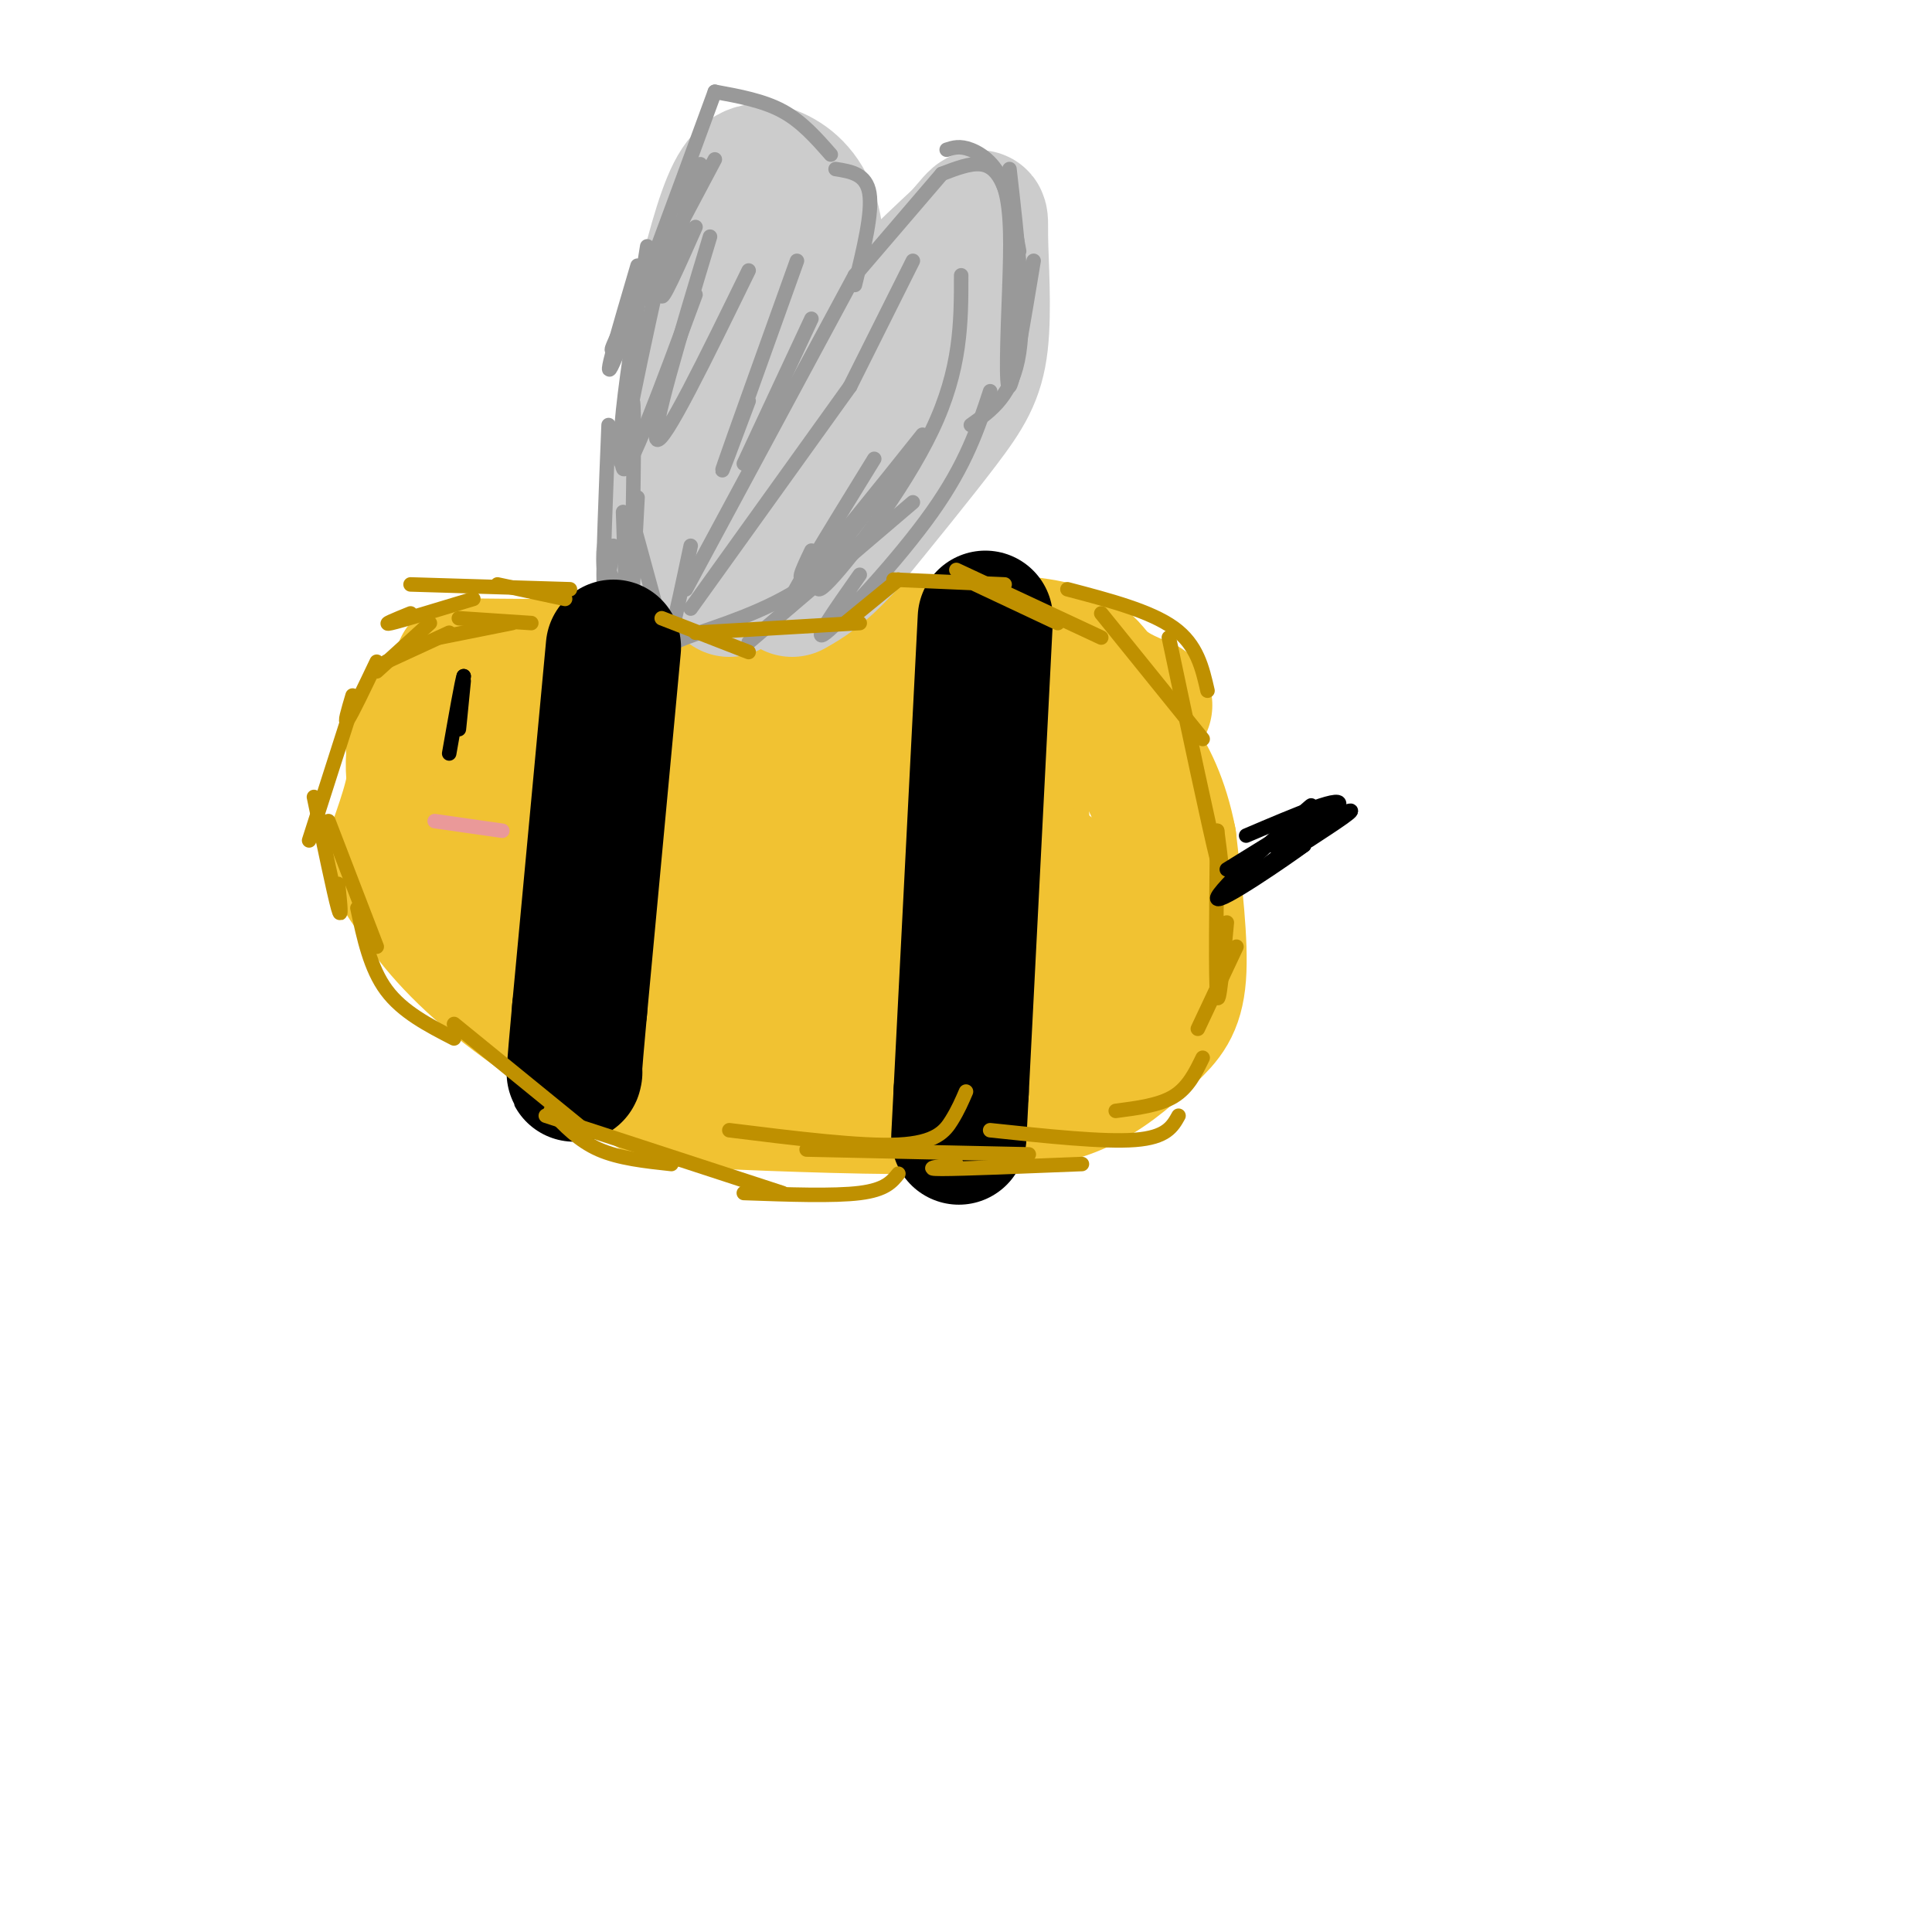 <svg viewBox='0 0 400 400' version='1.1' xmlns='http://www.w3.org/2000/svg' xmlns:xlink='http://www.w3.org/1999/xlink'><g fill='none' stroke='rgb(241,194,50)' stroke-width='28' stroke-linecap='round' stroke-linejoin='round'><path d='M237,146c-3.654,-1.485 -7.308,-2.970 -10,-6c-2.692,-3.030 -4.423,-7.606 -29,-7c-24.577,0.606 -72.002,6.394 -94,11c-21.998,4.606 -18.571,8.030 -18,13c0.571,4.970 -1.715,11.485 -4,18'/><path d='M82,175c-0.451,4.052 0.421,5.183 3,9c2.579,3.817 6.866,10.319 16,18c9.134,7.681 23.116,16.542 30,21c6.884,4.458 6.670,4.513 18,5c11.330,0.487 34.204,1.407 49,1c14.796,-0.407 21.512,-2.140 27,-5c5.488,-2.860 9.747,-6.847 13,-10c3.253,-3.153 5.501,-5.472 6,-12c0.499,-6.528 -0.750,-17.264 -2,-28'/><path d='M242,174c-1.525,-7.912 -4.339,-13.692 -7,-17c-2.661,-3.308 -5.169,-4.143 -7,-7c-1.831,-2.857 -2.986,-7.735 -27,-10c-24.014,-2.265 -70.888,-1.918 -91,-2c-20.112,-0.082 -13.460,-0.595 -13,2c0.460,2.595 -5.270,8.297 -11,14'/><path d='M86,154c-1.351,6.359 0.773,15.256 4,22c3.227,6.744 7.557,11.334 16,17c8.443,5.666 20.997,12.408 33,16c12.003,3.592 23.454,4.035 31,1c7.546,-3.035 11.185,-9.548 14,-15c2.815,-5.452 4.804,-9.843 -1,-15c-5.804,-5.157 -19.402,-11.078 -33,-17'/><path d='M150,163c-8.270,-3.374 -12.444,-3.309 -18,-1c-5.556,2.309 -12.494,6.862 -16,10c-3.506,3.138 -3.579,4.863 -4,7c-0.421,2.137 -1.191,4.688 -1,7c0.191,2.312 1.343,4.384 7,7c5.657,2.616 15.820,5.776 21,4c5.180,-1.776 5.378,-8.486 5,-14c-0.378,-5.514 -1.333,-9.831 -8,-15c-6.667,-5.169 -19.048,-11.191 -25,-11c-5.952,0.191 -5.476,6.596 -5,13'/><path d='M106,170c-0.419,5.130 1.032,11.453 3,15c1.968,3.547 4.452,4.316 7,6c2.548,1.684 5.161,4.284 12,6c6.839,1.716 17.903,2.549 24,3c6.097,0.451 7.228,0.518 10,-1c2.772,-1.518 7.186,-4.623 10,-9c2.814,-4.377 4.029,-10.026 4,-14c-0.029,-3.974 -1.302,-6.273 -4,-8c-2.698,-1.727 -6.821,-2.881 -10,0c-3.179,2.881 -5.415,9.798 -7,15c-1.585,5.202 -2.519,8.691 -1,13c1.519,4.309 5.490,9.439 10,12c4.510,2.561 9.559,2.552 13,2c3.441,-0.552 5.272,-1.649 7,-4c1.728,-2.351 3.351,-5.958 4,-13c0.649,-7.042 0.325,-17.521 0,-28'/><path d='M188,165c-1.202,-6.105 -4.208,-7.366 -8,-8c-3.792,-0.634 -8.371,-0.640 -13,3c-4.629,3.640 -9.310,10.926 -12,17c-2.690,6.074 -3.390,10.935 -2,15c1.390,4.065 4.871,7.333 7,9c2.129,1.667 2.905,1.733 9,2c6.095,0.267 17.509,0.736 24,0c6.491,-0.736 8.059,-2.678 10,-4c1.941,-1.322 4.257,-2.024 6,-5c1.743,-2.976 2.915,-8.226 3,-15c0.085,-6.774 -0.915,-15.074 -2,-20c-1.085,-4.926 -2.254,-6.480 -5,-5c-2.746,1.480 -7.070,5.994 -9,14c-1.930,8.006 -1.465,19.503 -1,31'/><path d='M195,199c1.461,6.581 5.614,7.532 8,11c2.386,3.468 3.004,9.451 6,2c2.996,-7.451 8.370,-28.337 9,-31c0.630,-2.663 -3.484,12.899 -2,20c1.484,7.101 8.567,5.743 9,4c0.433,-1.743 -5.783,-3.872 -12,-6'/><path d='M213,199c-16.524,-4.036 -51.833,-11.125 -68,-14c-16.167,-2.875 -13.190,-1.536 -13,0c0.190,1.536 -2.405,3.268 -5,5'/></g>
<g fill='none' stroke='rgb(204,204,204)' stroke-width='28' stroke-linecap='round' stroke-linejoin='round'><path d='M151,122c8.000,-16.917 16.000,-33.833 24,-46c8.000,-12.167 16.000,-19.583 24,-27'/><path d='M199,49c4.555,-5.319 3.943,-5.116 4,0c0.057,5.116 0.785,15.147 0,22c-0.785,6.853 -3.081,10.530 -8,17c-4.919,6.470 -12.459,15.735 -20,25'/><path d='M175,113c-5.167,5.667 -8.083,7.333 -11,9'/><path d='M169,65c0.286,-7.452 0.571,-14.905 -1,-20c-1.571,-5.095 -5.000,-7.833 -8,-9c-3.000,-1.167 -5.571,-0.762 -8,4c-2.429,4.762 -4.714,13.881 -7,23'/><path d='M145,63c-2.167,11.333 -4.083,28.167 -6,45'/><path d='M139,108c-1.644,9.222 -2.756,9.778 0,3c2.756,-6.778 9.378,-20.889 16,-35'/><path d='M155,76c2.833,-6.500 1.917,-5.250 1,-4'/></g>
<g fill='none' stroke='rgb(153,153,153)' stroke-width='3' stroke-linecap='round' stroke-linejoin='round'><path d='M143,126c0.000,0.000 33.000,-46.000 33,-46'/><path d='M176,80c0.000,0.000 13.000,-26.000 13,-26'/><path d='M142,122c0.000,0.000 35.000,-65.000 35,-65'/><path d='M177,57c0.000,0.000 18.000,-21.000 18,-21'/><path d='M195,36c2.889,-1.111 5.778,-2.222 8,-2c2.222,0.222 3.778,1.778 5,5c1.222,3.222 2.111,8.111 3,13'/><path d='M196,31c1.356,-0.444 2.711,-0.889 5,0c2.289,0.889 5.511,3.111 7,8c1.489,4.889 1.244,12.444 1,20'/><path d='M214,54c-2.083,12.583 -4.167,25.167 -5,26c-0.833,0.833 -0.417,-10.083 0,-21'/><path d='M209,35c1.667,14.583 3.333,29.167 2,38c-1.333,8.833 -5.667,11.917 -10,15'/><path d='M205,81c-2.467,7.511 -4.933,15.022 -12,25c-7.067,9.978 -18.733,22.422 -22,25c-3.267,2.578 1.867,-4.711 7,-12'/><path d='M189,104c0.000,0.000 -34.000,29.000 -34,29'/><path d='M143,113c-1.554,7.345 -3.107,14.690 -4,18c-0.893,3.310 -1.125,2.583 3,1c4.125,-1.583 12.607,-4.024 20,-8c7.393,-3.976 13.696,-9.488 20,-15'/><path d='M199,57c0.000,9.689 0.000,19.378 -6,32c-6.000,12.622 -18.000,28.178 -22,32c-4.000,3.822 0.000,-4.089 4,-12'/><path d='M187,96c-11.500,15.083 -23.000,30.167 -24,30c-1.000,-0.167 8.500,-15.583 18,-31'/><path d='M191,90c-9.583,12.000 -19.167,24.000 -23,28c-3.833,4.000 -1.917,0.000 0,-4'/><path d='M177,59c1.833,-7.500 3.667,-15.000 3,-19c-0.667,-4.000 -3.833,-4.500 -7,-5'/><path d='M172,32c-3.000,-3.417 -6.000,-6.833 -10,-9c-4.000,-2.167 -9.000,-3.083 -14,-4'/><path d='M148,19c-9.167,25.000 -18.333,50.000 -21,56c-2.667,6.000 1.167,-7.000 5,-20'/><path d='M134,51c-2.054,12.726 -4.107,25.452 -5,34c-0.893,8.548 -0.625,12.917 0,10c0.625,-2.917 1.607,-13.119 2,-12c0.393,1.119 0.196,13.560 0,26'/><path d='M131,109c0.000,4.333 0.000,2.167 0,0'/><path d='M132,103c0.000,0.000 -1.000,19.000 -1,19'/><path d='M126,88c-0.583,14.417 -1.167,28.833 -1,33c0.167,4.167 1.083,-1.917 2,-8'/><path d='M129,106c0.333,10.167 0.667,20.333 1,23c0.333,2.667 0.667,-2.167 1,-7'/><path d='M131,108c0.000,0.000 6.000,22.000 6,22'/><path d='M126,118c0.000,0.000 6.000,13.000 6,13'/><path d='M145,34c-3.917,12.417 -7.833,24.833 -8,27c-0.167,2.167 3.417,-5.917 7,-14'/><path d='M148,33c-9.583,18.083 -19.167,36.167 -21,39c-1.833,2.833 4.083,-9.583 10,-22'/><path d='M138,50c-5.000,22.583 -10.000,45.167 -9,47c1.000,1.833 8.000,-17.083 15,-36'/><path d='M147,49c-6.167,20.417 -12.333,40.833 -11,42c1.333,1.167 10.167,-16.917 19,-35'/><path d='M165,54c-6.667,18.583 -13.333,37.167 -15,42c-1.667,4.833 1.667,-4.083 5,-13'/><path d='M168,66c0.000,0.000 -14.000,30.000 -14,30'/></g>
<g fill='none' stroke='rgb(0,0,0)' stroke-width='28' stroke-linecap='round' stroke-linejoin='round'><path d='M127,134c0.000,0.000 -7.000,75.000 -7,75'/><path d='M120,209c-1.333,14.667 -1.167,13.833 -1,13'/><path d='M204,128c0.000,0.000 -5.000,98.000 -5,98'/><path d='M199,226c-0.833,16.333 -0.417,8.167 0,0'/></g>
<g fill='none' stroke='rgb(241,194,50)' stroke-width='3' stroke-linecap='round' stroke-linejoin='round'><path d='M93,154c0.000,0.000 -3.000,14.000 -3,14'/></g>
<g fill='none' stroke='rgb(191,144,0)' stroke-width='3' stroke-linecap='round' stroke-linejoin='round'><path d='M118,122c0.000,0.000 -33.000,-1.000 -33,-1'/><path d='M110,129c0.000,0.000 -15.000,-1.000 -15,-1'/><path d='M98,124c-7.417,2.250 -14.833,4.500 -17,5c-2.167,0.500 0.917,-0.750 4,-2'/><path d='M89,129c0.000,0.000 -11.000,10.000 -11,10'/><path d='M78,137c-2.583,5.417 -5.167,10.833 -6,12c-0.833,1.167 0.083,-1.917 1,-5'/><path d='M72,149c0.000,0.000 -8.000,25.000 -8,25'/><path d='M65,165c2.083,10.000 4.167,20.000 5,23c0.833,3.000 0.417,-1.000 0,-5'/><path d='M68,170c0.000,0.000 10.000,26.000 10,26'/><path d='M74,188c1.333,6.250 2.667,12.500 6,17c3.333,4.500 8.667,7.250 14,10'/><path d='M94,212c0.000,0.000 27.000,22.000 27,22'/><path d='M114,230c2.917,3.083 5.833,6.167 10,8c4.167,1.833 9.583,2.417 15,3'/><path d='M113,231c0.000,0.000 49.000,16.000 49,16'/><path d='M154,247c9.333,0.333 18.667,0.667 24,0c5.333,-0.667 6.667,-2.333 8,-4'/><path d='M151,234c13.622,1.689 27.244,3.378 35,3c7.756,-0.378 9.644,-2.822 11,-5c1.356,-2.178 2.178,-4.089 3,-6'/><path d='M103,121c0.000,0.000 14.000,3.000 14,3'/><path d='M137,128c0.000,0.000 18.000,7.000 18,7'/><path d='M144,131c0.000,0.000 34.000,-2.000 34,-2'/><path d='M175,129c0.000,0.000 11.000,-9.000 11,-9'/><path d='M185,120c0.000,0.000 23.000,1.000 23,1'/><path d='M202,121c0.000,0.000 17.000,8.000 17,8'/><path d='M198,118c0.000,0.000 30.000,14.000 30,14'/><path d='M221,122c8.583,2.250 17.167,4.500 22,8c4.833,3.500 5.917,8.250 7,13'/><path d='M228,127c0.000,0.000 21.000,26.000 21,26'/><path d='M242,132c4.167,19.667 8.333,39.333 10,46c1.667,6.667 0.833,0.333 0,-6'/><path d='M252,172c-0.167,15.417 -0.333,30.833 0,34c0.333,3.167 1.167,-5.917 2,-15'/><path d='M256,196c0.000,0.000 -8.000,17.000 -8,17'/><path d='M249,219c-1.500,3.083 -3.000,6.167 -6,8c-3.000,1.833 -7.500,2.417 -12,3'/><path d='M244,231c-1.250,2.250 -2.500,4.500 -9,5c-6.500,0.500 -18.250,-0.750 -30,-2'/><path d='M224,241c-12.333,0.500 -24.667,1.000 -29,1c-4.333,0.000 -0.667,-0.500 3,-1'/><path d='M213,239c0.000,0.000 -46.000,-1.000 -46,-1'/></g>
<g fill='none' stroke='rgb(0,0,0)' stroke-width='3' stroke-linecap='round' stroke-linejoin='round'><path d='M254,180c0.000,0.000 21.000,-13.000 21,-13'/><path d='M258,173c10.533,-4.489 21.067,-8.978 19,-6c-2.067,2.978 -16.733,13.422 -20,16c-3.267,2.578 4.867,-2.711 13,-8'/><path d='M270,175c-3.214,2.405 -17.750,12.417 -18,11c-0.250,-1.417 13.786,-14.262 18,-18c4.214,-3.738 -1.393,1.631 -7,7'/><path d='M263,175c2.822,-0.733 13.378,-6.067 16,-7c2.622,-0.933 -2.689,2.533 -8,6'/><path d='M96,141c-0.500,5.083 -1.000,10.167 -1,10c0.000,-0.167 0.500,-5.583 1,-11'/><path d='M96,140c-0.333,0.833 -1.667,8.417 -3,16'/></g>
<g fill='none' stroke='rgb(234,153,153)' stroke-width='3' stroke-linecap='round' stroke-linejoin='round'><path d='M90,170c0.000,0.000 14.000,2.000 14,2'/></g>
<g fill='none' stroke='rgb(191,144,0)' stroke-width='3' stroke-linecap='round' stroke-linejoin='round'><path d='M106,129c0.000,0.000 -15.000,3.000 -15,3'/><path d='M93,131c0.000,0.000 -13.000,6.000 -13,6'/></g>
</svg>